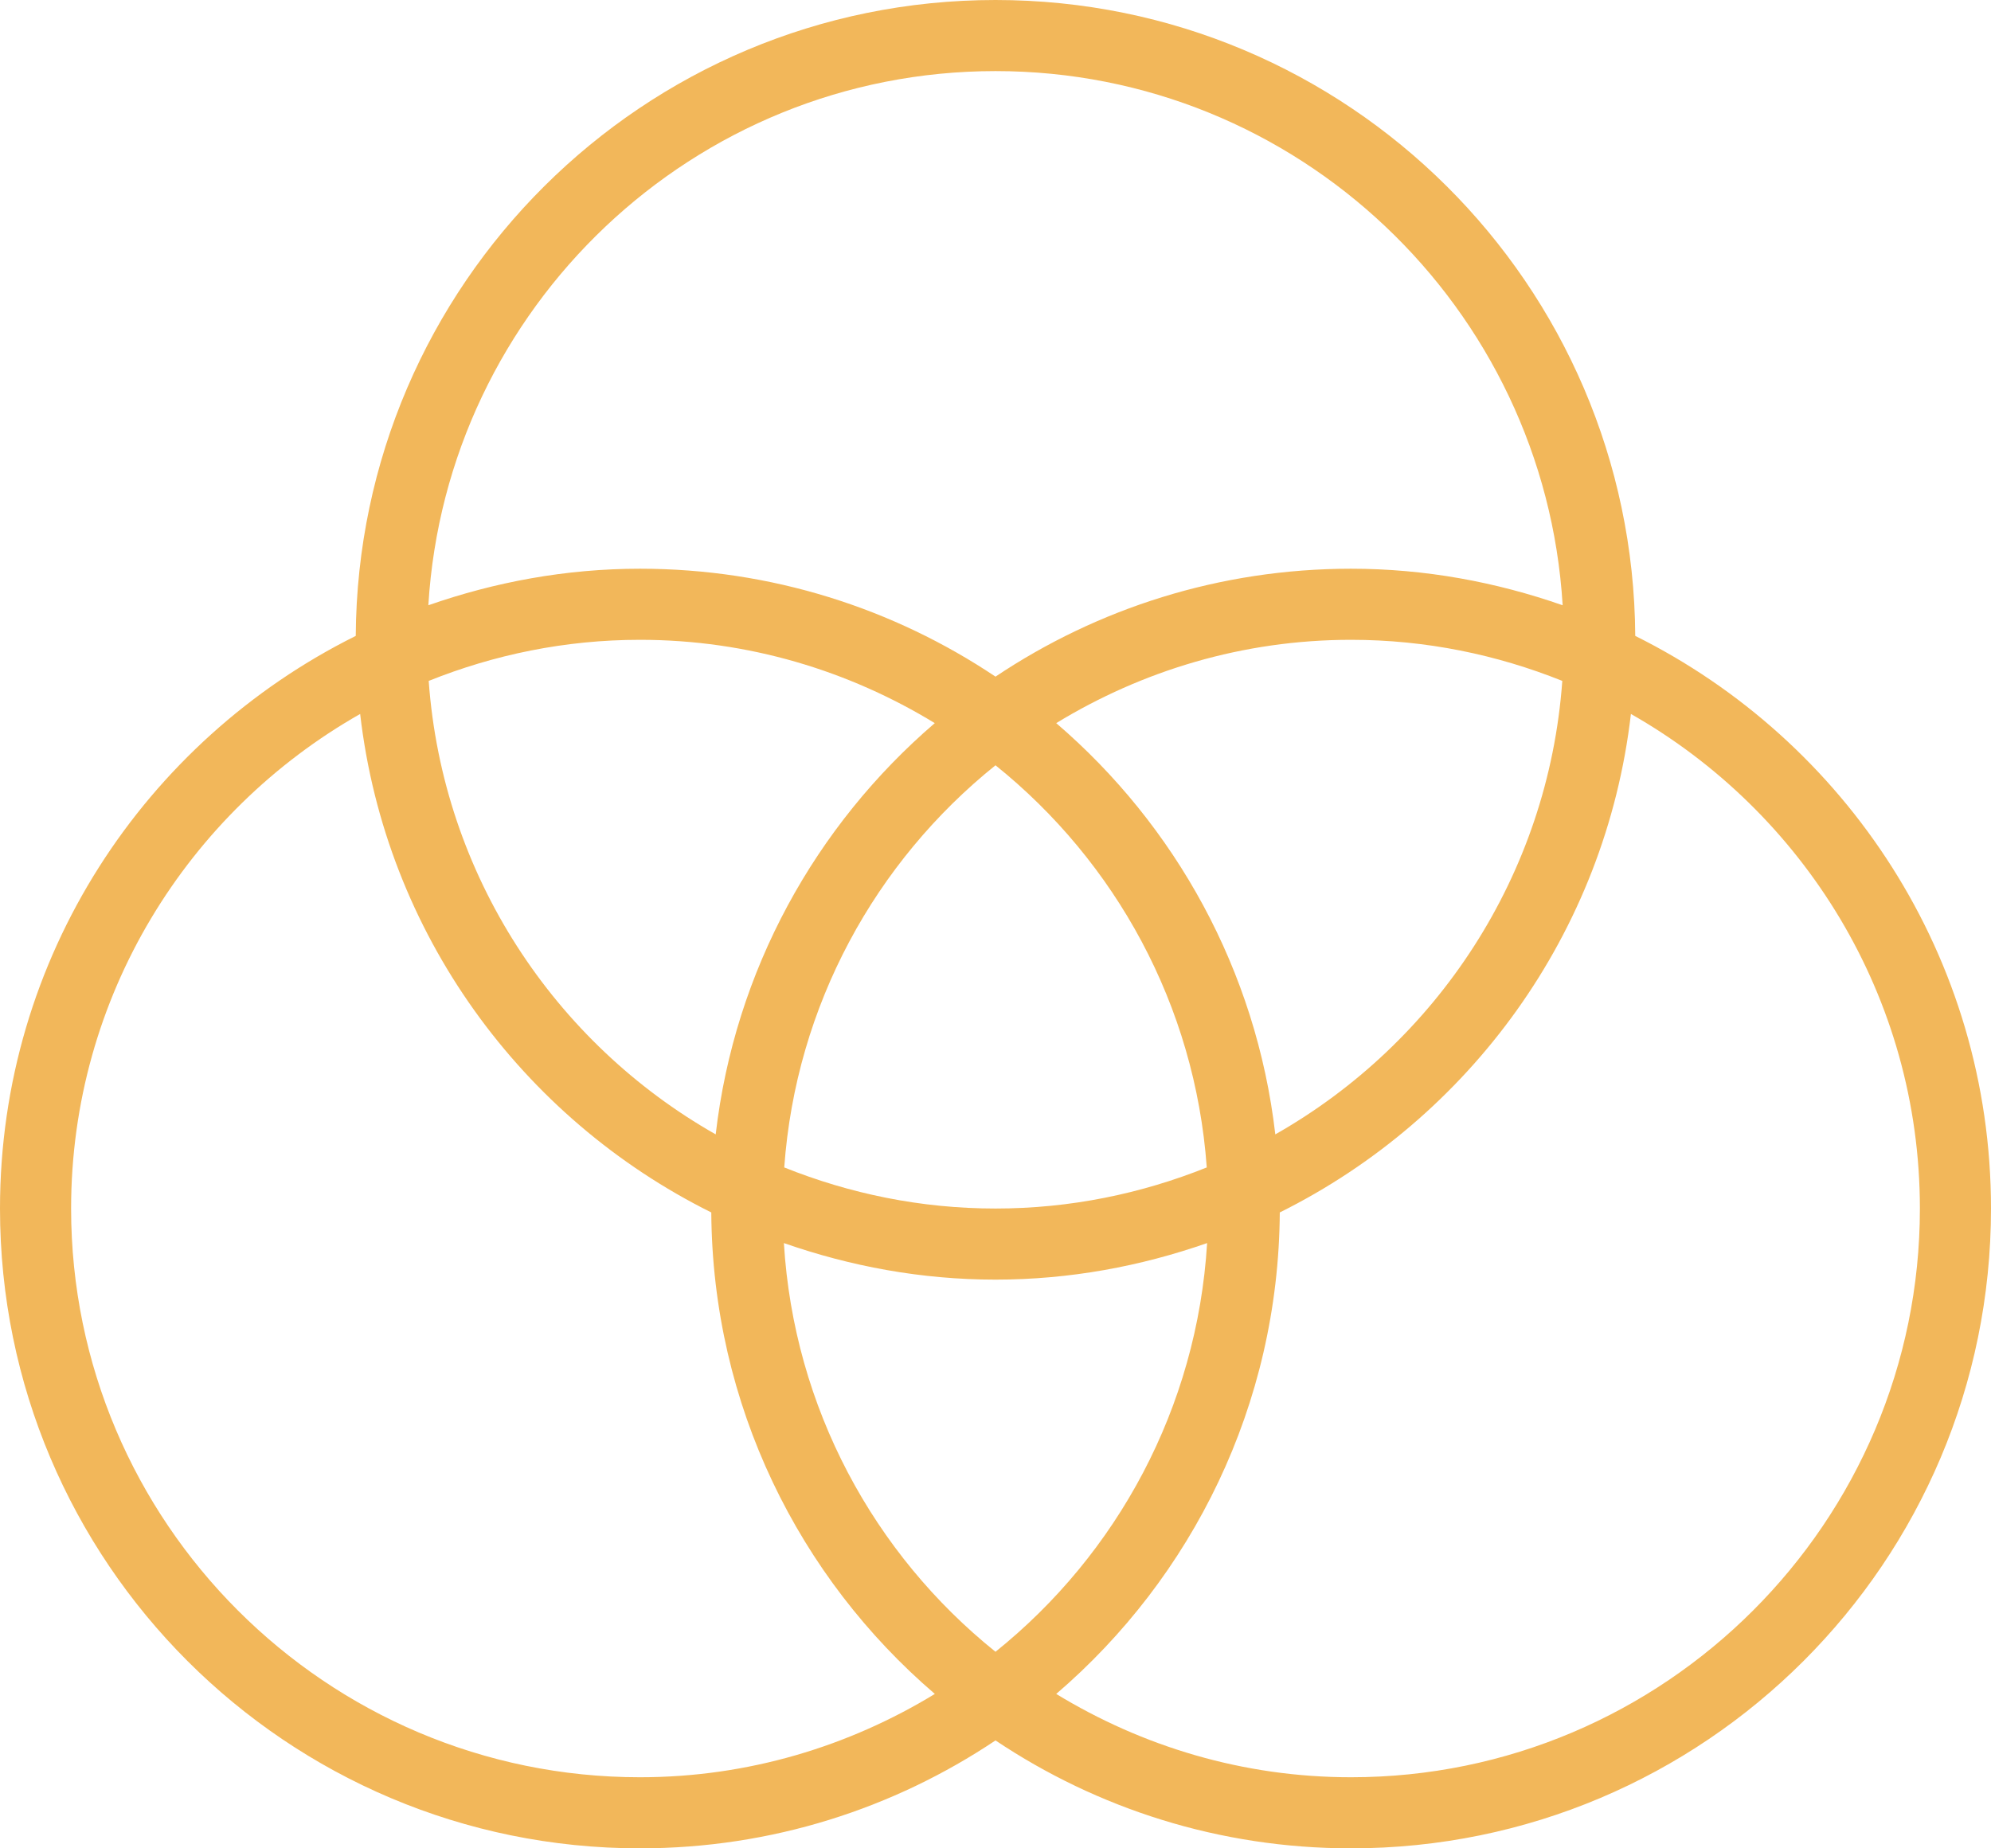 <?xml version="1.0" encoding="UTF-8"?> <svg xmlns="http://www.w3.org/2000/svg" width="28" height="26" viewBox="0 0 28 26" fill="none"> <path d="M22.997 8.945C22.967 4 18.952 0 14 0C9.048 0 5.033 4 5.003 8.945C2.041 10.418 0 13.467 0 17C0 21.971 4.029 26 9 26C10.851 26 12.57 25.439 14 24.482C15.43 25.439 17.149 26 19 26C23.971 26 28 21.971 28 17C28 13.467 25.959 10.418 22.997 8.945ZM14 1C18.247 1 21.723 4.33 21.976 8.514C21.043 8.188 20.045 8 19 8C17.149 8 15.43 8.561 14 9.518C12.57 8.561 10.851 8 9 8C7.955 8 6.957 8.188 6.024 8.514C6.277 4.33 9.753 1 14 1ZM14 10.765C15.685 12.119 16.807 14.139 16.971 16.422C16.051 16.791 15.051 17 14 17C12.949 17 11.949 16.791 11.029 16.422C11.193 14.139 12.315 12.119 14 10.765ZM10.065 15.957C7.8 14.671 6.226 12.314 6.029 9.578C6.949 9.209 7.949 9 9 9C10.52 9 11.936 9.434 13.146 10.172C11.472 11.609 10.332 13.648 10.065 15.957ZM14.854 10.172C16.064 9.434 17.48 9 19 9C20.051 9 21.051 9.209 21.971 9.578C21.774 12.314 20.2 14.671 17.935 15.957C17.668 13.648 16.528 11.609 14.854 10.172ZM9 25C4.589 25 1 21.411 1 17C1 14.02 2.642 11.419 5.065 10.043C5.421 13.127 7.336 15.729 10.003 17.055C10.02 19.766 11.236 22.19 13.147 23.828C11.936 24.566 10.52 25 9 25ZM14 23.235C12.293 21.863 11.165 19.806 11.024 17.486C11.957 17.812 12.955 18 14 18C15.045 18 16.043 17.812 16.976 17.486C16.835 19.807 15.707 21.863 14 23.235ZM19 25C17.48 25 16.064 24.566 14.854 23.828C16.764 22.189 17.981 19.765 17.998 17.055C20.664 15.729 22.579 13.127 22.936 10.043C25.358 11.419 27 14.02 27 17C27 21.411 23.411 25 19 25Z" fill="#F2B75A"></path> </svg> 